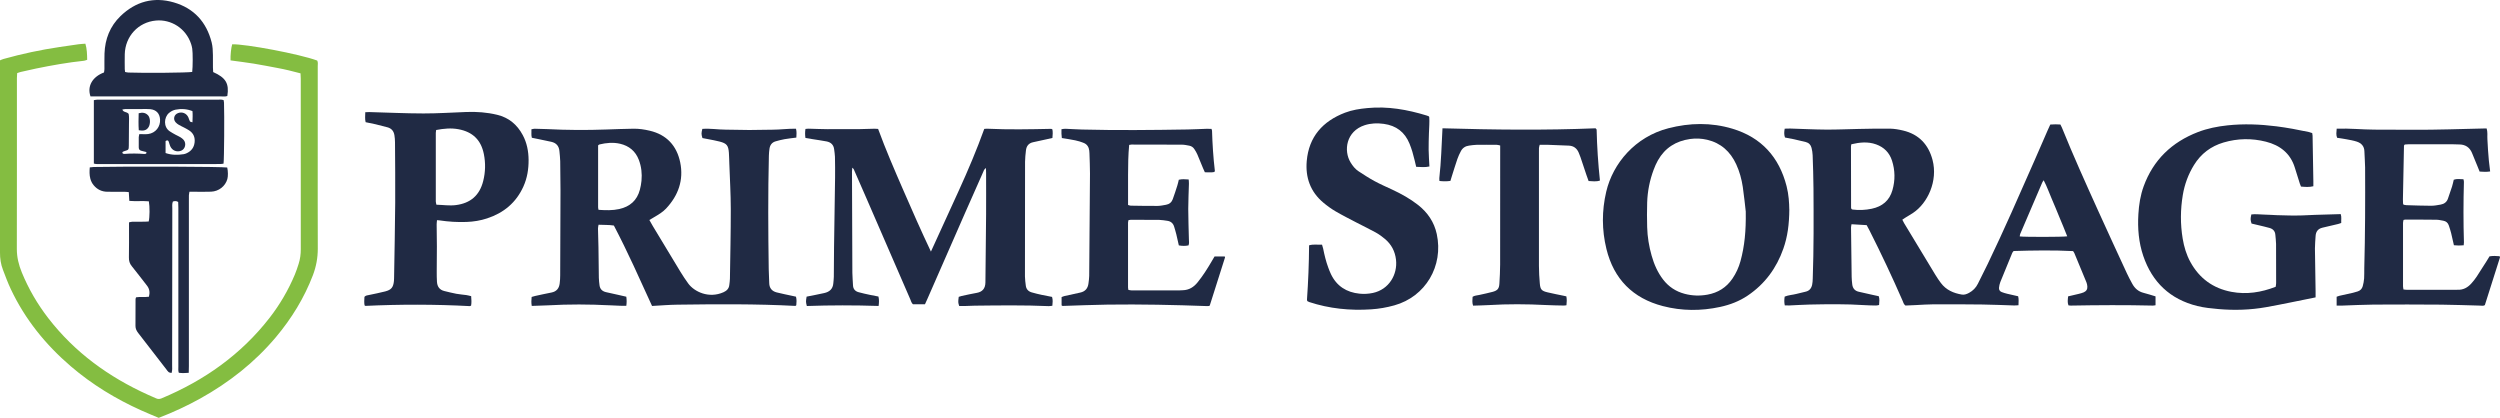 <?xml version="1.0" encoding="UTF-8"?> <svg xmlns="http://www.w3.org/2000/svg" id="Layer_1" viewBox="0 0 992.26 165.85"><defs><style>.cls-1{fill:#84bd41;}.cls-2{fill:#202a44;}</style></defs><path class="cls-1" d="m119.28,29.11c-3.12-.83-6.14-1.58-9.19-2.14-3.14-.58-6.27-1.21-9.41-1.72-3.06-.49-6.14-.86-9.18-1.28-.09-2.01.25-5.17.66-6.39,5.27-.16,26.71,3.85,33.75,6.46.37.72.2,1.51.2,2.27.01,11.06,0,22.13,0,33.19,0,13.05-.03,26.1.02,39.15.01,3.67-.64,7.17-1.94,10.59-3.46,9.04-8.45,17.15-14.65,24.54-8.45,10.06-18.62,18.03-30.07,24.4-5.27,2.93-10.74,5.46-16.48,7.67-2.3-.98-4.66-1.93-6.98-2.98-10.08-4.54-19.45-10.24-27.86-17.44-10.04-8.6-18.2-18.67-23.86-30.67-1.18-2.49-2.14-5.09-3.12-7.67C.32,104.88-.02,102.57,0,100.2c.03-4.89,0-9.79,0-14.68,0-19.65,0-39.29,0-58.94v-2.63c.52-.21.95-.43,1.41-.55,7.31-2.04,14.73-3.63,22.24-4.74,2.52-.37,5.05-.75,7.58-1.1.84-.12,1.69-.14,2.66-.22.64,2.11.67,4.19.71,6.39-.45.14-.83.33-1.22.38-6.42.67-12.77,1.8-19.1,3.1-2.01.41-4.02.88-6.02,1.34-.47.11-.92.29-1.45.47-.04.71-.1,1.34-.1,1.96,0,22.63.02,45.25-.03,67.88,0,3.27.76,6.31,1.98,9.28,2.68,6.53,6.19,12.56,10.52,18.16,10.53,13.62,24.02,23.36,39.59,30.4,1.03.47,2.09.88,3.11,1.37.76.37,1.44.37,2.23.04,16.94-7.09,31.52-17.34,42.86-31.93,4.11-5.29,7.47-11.04,10.06-17.22.57-1.37,1.04-2.79,1.49-4.2.61-1.9.87-3.85.86-5.86-.02-22.55,0-45.11-.01-67.66,0-.69-.06-1.39-.09-2.14Z"></path><path class="cls-2" d="m855.54,117.64v3.51c-.4.05-.74.15-1.07.14-10.86-.26-21.71-.2-32.57,0-.28,0-.56-.04-.92-.08-.47-1.16-.26-2.32-.14-3.58,1.43-.33,2.8-.64,4.17-.98.69-.17,1.38-.34,2.03-.62,1.01-.44,1.54-1.25,1.43-2.37-.05-.56-.16-1.13-.37-1.64-1.58-3.87-3.19-7.73-4.8-11.59-.11-.25-.3-.47-.5-.77-7.85-.4-15.72-.27-23.58-.03-.21.27-.43.47-.54.72-1.6,3.86-3.2,7.73-4.75,11.61-.28.71-.44,1.5-.52,2.26-.08.77.31,1.4,1.04,1.69.72.29,1.47.51,2.23.69,1.43.35,2.88.66,4.33.99.32,1.22.13,2.32.13,3.56-.68.04-1.22.11-1.77.09-4.18-.12-8.37-.33-12.55-.38-6.39-.08-12.77-.1-19.16-.08-2.48,0-4.96.21-7.44.32-1.34.06-2.69.12-3.94.17-.73-.53-.85-1.26-1.13-1.89-4.11-9.42-8.49-18.72-13.13-27.89-.35-.69-.72-1.37-1.13-2.13-1.98-.12-3.94-.24-6.02-.36-.07.5-.19.9-.19,1.3.07,6.52.15,13.05.25,19.57.02.99.11,1.98.23,2.97.18,1.57,1,2.61,2.6,2.96,1.8.4,3.59.81,5.39,1.22.82.18,1.65.36,2.54.55.38,1.14.22,2.26.13,3.49-.4.07-.8.2-1.2.2-1.56-.02-3.12-.05-4.68-.15-7.23-.48-14.47-.38-21.71-.23-2.69.06-5.39.25-8.08.36-.55.02-1.1-.02-1.76-.03-.26-1.21-.23-2.31-.04-3.48,1.52-.64,3.17-.67,4.73-1.09,1.16-.31,2.33-.6,3.51-.85,1.51-.32,2.33-1.3,2.65-2.72.18-.82.22-1.68.25-2.53.42-11.91.36-23.83.29-35.74-.03-4.4-.18-8.79-.33-13.18-.03-.98-.21-1.97-.44-2.93-.29-1.19-1.07-2-2.27-2.31-1.58-.4-3.16-.77-4.75-1.12-1.17-.26-2.35-.45-3.52-.68-.43-1.21-.33-2.29-.11-3.51.78-.02,1.47-.07,2.16-.05,4.75.14,9.5.39,14.26.42,4.32.03,8.65-.18,12.98-.26,4.11-.07,8.23-.18,12.34-.12,1.75.03,3.53.34,5.25.75,6.28,1.49,10.09,5.59,11.69,11.69,2.17,8.31-1.91,17.16-7.8,21.05-1,.66-2.05,1.26-3.08,1.9-.35.22-.68.45-1.12.75.26.52.46.96.71,1.37,4.14,6.86,8.28,13.72,12.44,20.57.66,1.09,1.39,2.15,2.15,3.17,2.08,2.79,5.02,4.06,8.34,4.61,1.02.17,1.96-.2,2.85-.68,1.54-.83,2.72-2.04,3.5-3.61,1.3-2.6,2.62-5.19,3.88-7.81,6.55-13.6,12.57-27.45,18.66-41.26,1.75-3.95,3.45-7.93,5.18-11.89.31-.71.64-1.41,1.02-2.24.69-.03,1.38-.07,2.08-.08.63,0,1.26.04,1.93.07.21.43.42.79.58,1.18,4.54,11.24,9.54,22.28,14.53,33.32,3.71,8.2,7.5,16.37,11.27,24.54.65,1.41,1.39,2.79,2.14,4.16.99,1.82,2.41,3.1,4.5,3.62,1.57.39,3.11.91,4.75,1.4Zm-120.68-34.67c.16.08.28.18.41.2,2.56.32,5.1.21,7.62-.32,4.16-.87,7.05-3.22,8.23-7.39,1.12-3.92,1.07-7.85-.18-11.72-1.02-3.16-3.17-5.32-6.31-6.44-3.26-1.17-6.53-.82-9.82-.04-.06.37-.15.64-.15.91,0,8.08.02,16.16.04,24.24,0,.2.11.39.16.56Zm85.63,10.83c-1.01-2.69-2.11-5.13-3.11-7.61-.99-2.42-1.98-4.85-3.02-7.24-1.05-2.42-1.91-4.93-3.22-7.41-.26.4-.44.62-.55.87-2.93,6.82-5.86,13.64-8.77,20.47-.12.29-.12.63-.17.96,1.98.25,16.81.25,18.84-.04Z"></path><path class="cls-2" d="m257.73,87.31c.53.94.93,1.68,1.37,2.41,3.66,6.07,7.31,12.15,11,18.21.96,1.57,1.98,3.11,3.07,4.6,2.38,3.26,8.18,6.07,14.01,3.45,1.25-.56,2.12-1.42,2.28-2.84.1-.84.24-1.69.25-2.53.14-9.22.35-18.44.34-27.66-.01-6.03-.37-12.05-.58-18.07-.02-.71-.05-1.42-.07-2.13-.03-.71-.04-1.42-.1-2.13-.22-2.89-.84-3.69-3.67-4.43-1.51-.4-3.05-.65-4.58-.96-.76-.15-1.52-.29-2.25-.43-.47-1.58-.47-1.86-.04-3.64,3.08-.25,6.18.29,9.28.3,3.12,0,6.24.14,9.37.14,3.05,0,6.1-.12,9.15-.12,3.1,0,6.2-.45,9.37-.39.34,1.26.18,2.36.14,3.52-1.66.22-3.19.37-4.71.64-1.18.21-2.35.52-3.51.85-1.46.41-2.23,1.47-2.44,2.92-.14.91-.21,1.83-.24,2.75-.37,15.04-.28,30.07-.06,45.11.03,1.84.15,3.68.2,5.52.05,1.99,1.11,3.19,2.96,3.66,2.06.53,4.15.92,6.22,1.38.47.1.95.21,1.44.32.32,1.19.22,2.3.12,3.37-.1.1-.15.16-.2.2-.05.04-.12.09-.18.09-15.6-.82-31.21-.7-46.83-.49-3.32.04-6.64.33-10.04.51-2.47-5.4-4.88-10.75-7.36-16.07-2.48-5.33-5.05-10.62-7.79-15.85-2.03-.33-4-.19-6.09-.32-.09.59-.23,1.05-.22,1.51.04,2.48.15,4.96.19,7.44.06,4.04.08,8.09.15,12.13.02.99.15,1.97.27,2.96.2,1.53,1.13,2.39,2.59,2.72,1.66.38,3.32.73,4.98,1.11,1.02.23,2.05.47,3.06.7.18,1.26.18,2.37,0,3.6-2.14.09-4.17-.14-6.2-.18-2.13-.04-4.25-.19-6.38-.25-2.06-.06-4.12-.09-6.17-.09s-4.12.02-6.17.08c-2.13.06-4.25.19-6.38.27-2.04.08-4.08.14-6.23.22-.22-1.23-.17-2.34-.04-3.56.47-.13.92-.29,1.39-.39,2.15-.46,4.29-.95,6.45-1.36,2.04-.39,3.06-1.66,3.29-3.63.13-1.05.2-2.12.2-3.18.05-11.21.1-22.41.12-33.62,0-3.9-.04-7.8-.11-11.7-.03-1.34-.2-2.68-.32-4.02-.18-2.02-1.27-3.25-3.25-3.68-1.59-.35-3.19-.68-4.78-1.01-.96-.2-1.92-.39-2.91-.59-.32-1.15-.1-2.2-.18-3.35.48-.09.87-.24,1.27-.23,1.63.02,3.26.06,4.89.14,7.87.41,15.75.45,23.63.16,3.54-.13,7.09-.25,10.64-.31,2.21-.04,4.38.28,6.53.79,6.74,1.58,10.73,5.97,12.1,12.56,1.45,7.03-.75,13.16-5.62,18.35-1.32,1.41-2.99,2.38-4.64,3.36-.6.36-1.21.71-1.98,1.17Zm-20.17-4.03c2.88.2,5.56.28,8.22-.31,4.24-.95,7.07-3.41,8.19-7.67.3-1.16.53-2.35.64-3.54.27-2.85-.04-5.66-1.07-8.34-1.32-3.44-3.87-5.53-7.41-6.36-2.73-.64-5.49-.38-8.2.27-.18.04-.33.22-.54.37,0,8.21,0,16.41,0,24.61,0,.27.09.54.17.97Z"></path><path class="cls-2" d="m369.49,99.86c3.84-8.41,7.49-16.39,11.14-24.38,3.64-7.99,7.06-16.07,10.03-24.32.53-.03.88-.09,1.23-.07,8.44.4,16.88.23,25.33.05.12,0,.25.11.49.23.18,1.04.13,2.14,0,3.39-.79.17-1.53.34-2.28.51-1.8.39-3.6.79-5.4,1.18-1.77.38-2.65,1.55-2.83,3.28-.16,1.48-.34,2.97-.35,4.45-.04,15.18-.05,30.36-.04,45.54,0,1.2.2,2.4.33,3.59.15,1.44,1,2.34,2.33,2.73,1.36.4,2.74.72,4.12,1.02,1.31.29,2.63.52,3.98.78.36,1.19.24,2.29.12,3.51-.52.06-1,.17-1.47.15-9.79-.43-19.59-.29-29.38-.18-1.35.02-2.69.11-4.04.14-.7.02-1.4,0-2.08,0-.46-1.41-.46-1.52-.19-3.64.36-.11.75-.26,1.15-.35,2.01-.43,4.02-.88,6.04-1.24,2.06-.37,3.38-1.58,3.4-4.16.07-8.94.2-17.87.27-26.81.04-5.53,0-11.07,0-16.6,0-.61-.04-1.22-.06-1.98-.8.52-.94,1.25-1.22,1.87-2.42,5.44-4.84,10.88-7.23,16.33-4.96,11.29-9.9,22.59-14.85,33.89-.28.65-.58,1.28-.9,1.98h-4.78c-.59-.49-.76-1.28-1.06-1.98-5.82-13.39-11.63-26.79-17.44-40.18-1.52-3.51-3.06-7.01-4.6-10.52-.22-.5-.33-1.07-.97-1.52-.05.58-.12,1.05-.12,1.51.04,13.41.09,26.81.15,40.22,0,1.63.2,3.26.25,4.89.04,1.49.82,2.41,2.18,2.79,1.5.42,3.03.74,4.55,1.07,1.1.24,2.21.44,3.37.66.31,1.26.24,2.42.07,3.74-9.57-.32-19.04-.31-28.49.02-.41-1.57-.42-1.76-.09-3.72,1.12-.22,2.29-.45,3.46-.68,1.18-.24,2.36-.48,3.54-.74,2.09-.46,3.43-1.63,3.6-3.88.07-.85.19-1.69.2-2.54.04-3.97.04-7.95.09-11.92.13-9.15.29-18.3.41-27.45.04-2.77,0-5.53-.05-8.3-.02-.99-.21-1.97-.32-2.95-.21-1.79-1.29-2.81-2.99-3.14-1.81-.35-3.64-.59-5.46-.89-.97-.16-1.93-.32-2.94-.49-.19-1.25-.18-2.35,0-3.58.48-.04.89-.11,1.29-.1,2.48.06,4.97.18,7.45.19,4.26.03,8.52.01,12.77-.02,1.99-.02,3.97-.12,5.96-.16.42,0,.83.04,1.37.08,3.02,8.26,6.52,16.31,10.02,24.36,3.49,8.04,7.02,16.05,10.94,24.33Z"></path><path class="cls-2" d="m710.19,83.02c-.04,6.02-.7,10.92-2.36,15.65-2.71,7.72-7.31,14.02-14.15,18.64-3.35,2.26-7.02,3.66-10.94,4.51-7.62,1.65-15.24,1.62-22.77-.34-11.89-3.1-19.44-10.7-22.37-22.65-1.85-7.55-1.86-15.16-.08-22.75,2.65-11.28,11.52-21.77,24.65-25.17,8.48-2.19,17.01-2.35,25.42.17,11.51,3.45,18.56,11.26,21.52,22.84.85,3.32,1.03,6.72,1.06,9.1Zm-17.28,1.07c-.29-2.45-.64-6.19-1.19-9.89-.46-3.08-1.28-6.11-2.59-8.95-2.32-5.05-6.08-8.5-11.57-9.78-2.21-.51-4.47-.63-6.76-.3-5.62.8-9.96,3.51-12.77,8.49-.66,1.17-1.2,2.41-1.67,3.66-1.58,4.21-2.45,8.58-2.59,13.07-.11,3.25-.08,6.52,0,9.77.1,3.84.73,7.61,1.77,11.3.97,3.43,2.37,6.66,4.57,9.51,2.2,2.85,5.05,4.72,8.52,5.64,2.99.8,6.04.89,9.06.34,4.16-.75,7.51-2.82,9.92-6.36,1.45-2.13,2.51-4.44,3.19-6.91,1.64-5.99,2.22-12.1,2.1-19.58Z"></path><path class="cls-2" d="m919.07,118.03c-6.74,1.34-13.18,2.74-19.67,3.89-6.24,1.11-12.55,1.3-18.87.75-2.83-.25-5.65-.53-8.41-1.21-10.79-2.69-17.89-9.42-21.45-19.88-1.82-5.37-2.28-10.93-1.94-16.58.22-3.77.8-7.48,2.09-11.03,3.82-10.52,11.19-17.55,21.54-21.55,3.79-1.46,7.75-2.24,11.79-2.67,6.46-.68,12.89-.43,19.32.38,4.37.55,8.68,1.37,12.98,2.28.41.09.81.25,1.28.41.05.34.13.68.14,1.02.11,6.03.21,12.05.31,18.08.01.63,0,1.26,0,2-1.68.43-3.26.27-4.91.13-.17-.44-.34-.82-.47-1.21-.66-2.09-1.32-4.19-1.97-6.29-1.76-5.72-5.9-8.9-11.46-10.31-5.6-1.42-11.25-1.33-16.82.31-5.04,1.49-8.98,4.46-11.74,8.94-2.26,3.67-3.73,7.64-4.44,11.88-.97,5.78-1.01,11.57-.05,17.36.54,3.24,1.47,6.36,3.05,9.25,3.56,6.48,8.99,10.47,16.28,11.85,6.03,1.14,11.84.23,17.58-2.01.07-.52.18-.99.18-1.47,0-5.18,0-10.36-.03-15.53,0-1.2-.2-2.4-.28-3.6-.1-1.47-.94-2.36-2.28-2.74-1.5-.43-3.02-.76-4.54-1.13-.89-.22-1.78-.42-2.63-.62-.47-1.5-.47-1.85-.08-3.62,1.67-.22,3.36.03,5.04.06,1.7.03,3.4.17,5.1.23,1.7.06,3.4.11,5.11.13,1.63.02,3.27.02,4.9-.03,1.7-.04,3.4-.16,5.1-.22,1.7-.06,3.41-.1,5.11-.15,1.69-.05,3.38-.1,5.13-.15.38,1.22.12,2.34.19,3.51-.48.16-.86.33-1.26.42-2.07.49-4.14.96-6.21,1.46-1.75.42-2.62,1.56-2.71,3.34-.08,1.63-.27,3.26-.26,4.88.05,5.67.17,11.34.26,17.02.01.77,0,1.54,0,2.45Z"></path><path class="cls-2" d="m173.45,87.36c-.05.61-.14,1.16-.14,1.71.02,2.91.08,5.81.09,8.72,0,3.33-.05,6.66-.06,9.99,0,1.35,0,2.69.09,4.04.11,1.89.99,3.22,2.92,3.69,1.58.38,3.16.79,4.76,1.09,1.32.25,2.67.33,4,.52.61.09,1.22.27,1.9.43.11,1.34.19,2.58-.03,3.75-.27.1-.4.2-.53.2-13.82-.73-27.63-.74-41.45-.09-.05,0-.11-.08-.3-.21-.21-1.07-.11-2.25-.05-3.38.53-.59,1.18-.6,1.79-.73,2.15-.46,4.31-.87,6.43-1.42,2.47-.64,3.23-1.62,3.49-4.16.04-.35.04-.71.05-1.06.16-9.99.38-19.99.45-29.98.06-8.01-.04-16.02-.08-24.03,0-.92-.09-1.84-.23-2.75-.25-1.62-1.14-2.73-2.76-3.16-1.57-.42-3.15-.84-4.73-1.21-1.3-.31-2.62-.55-3.94-.82-.34-1.35-.14-2.59-.14-3.96.65-.03,1.12-.07,1.6-.06,7.16.19,14.32.54,21.48.55,5.67.01,11.34-.37,17.01-.58,4.13-.16,8.22.14,12.24,1.11,4.64,1.11,7.94,3.89,10.17,8.05,1.65,3.07,2.29,6.41,2.32,9.84.03,3.64-.54,7.21-2.05,10.56-2.88,6.4-7.81,10.5-14.4,12.66-2.63.87-5.36,1.32-8.14,1.42-3.63.14-7.23-.09-10.82-.63-.27-.04-.54-.05-.95-.08Zm-.35-35.76c-.05.47-.13.81-.13,1.15,0,9.07,0,18.14,0,27.22,0,.4.15.79.25,1.28,2.63.06,5.14.48,7.71.15,5.79-.73,9.42-3.85,10.85-9.53.9-3.56.99-7.15.26-10.75-1.12-5.57-4.44-8.78-10.06-9.83-2.91-.54-5.78-.28-8.88.31Z"></path><path class="cls-2" d="m518.88,119.53c-.05-.24-.15-.45-.13-.65.49-7.14.79-14.29.83-21.51,1.76-.52,3.43-.17,5.14-.26.17.61.34,1.07.44,1.54.52,2.57,1.12,5.12,2.04,7.58.32.86.65,1.73,1.05,2.56,2.28,4.78,6.19,7.25,11.37,7.77,1.76.18,3.53.08,5.29-.29,6.39-1.37,9.84-7.31,9.17-13.19-.38-3.33-1.83-6.09-4.39-8.24-1.14-.95-2.35-1.85-3.64-2.56-2.48-1.37-5.05-2.59-7.56-3.9-2.83-1.48-5.68-2.91-8.43-4.52-1.71-1-3.33-2.18-4.84-3.45-5.13-4.31-7.14-9.96-6.57-16.5.84-9.66,6.35-15.79,15.17-19.18,2.86-1.1,5.87-1.55,8.93-1.84,8.06-.78,15.82.6,23.48,2.95.27.08.54.18.8.29.06.02.09.1.24.28.16,2.06-.05,4.24-.12,6.43-.06,2.2-.15,4.4-.12,6.59.03,2.19.2,4.37.31,6.64-1.78.41-3.45.21-5.25.14-.22-.92-.43-1.8-.64-2.68-.52-2.21-1.14-4.38-2-6.49-1.88-4.63-5.28-7.2-10.23-7.88-2.58-.35-5.1-.27-7.57.53-7.35,2.38-8.48,10.1-5.58,14.82.83,1.35,1.79,2.58,3.11,3.45,2.07,1.36,4.16,2.72,6.33,3.9,2.3,1.25,4.71,2.3,7.09,3.41,3.61,1.68,7.07,3.61,10.22,6.07,3.82,3,6.41,6.8,7.44,11.57,2.72,12.65-4.44,24.83-16.85,28.29-3.02.84-6.1,1.38-9.21,1.58-8.36.55-16.58-.27-24.57-2.9-.26-.09-.5-.25-.75-.37Z"></path><path class="cls-2" d="m927.42,121.26v-3.49c.34-.12.72-.28,1.11-.37,1.8-.41,3.6-.79,5.4-1.2.62-.14,1.23-.34,1.84-.53,1.03-.32,1.72-1.05,2-2.05.28-1.02.48-2.07.56-3.12.1-1.34.02-2.69.06-4.04.36-13.33.39-26.67.33-40-.01-2.12-.23-4.25-.28-6.37-.05-2.08-1.22-3.29-3.05-3.89-1.34-.44-2.75-.66-4.14-.93-1.18-.23-2.38-.38-3.64-.58-.49-1.16-.26-2.32-.17-3.61,5.08-.19,10.01.35,14.96.37,4.97.02,9.94.06,14.9.05,4.9-.01,9.8,0,14.69-.16,4.96-.16,9.92-.23,14.93-.37.54,1.48.23,2.9.34,4.29.11,1.41.15,2.83.24,4.25.09,1.41.2,2.83.34,4.24.14,1.39.33,2.78.51,4.3-1.49.24-2.8.14-4.18.05-.25-.61-.45-1.12-.66-1.64-.75-1.83-1.54-3.66-2.26-5.51-.96-2.49-2.76-3.66-5.4-3.62-.85.01-1.7-.07-2.55-.07-5.75,0-11.5-.01-17.25,0-.56,0-1.11.07-1.59.1-.12.16-.17.21-.21.27-.04.06-.1.12-.1.18-.14,7.09-.29,14.18-.42,21.27-.01.57.02,1.13.05,1.7,0,.13.11.25.21.47.35.06.76.18,1.17.19,3.26.1,6.52.22,9.79.23,1.26,0,2.54-.25,3.79-.47,1.34-.24,2.36-.97,2.84-2.3.57-1.6,1.13-3.2,1.64-4.82.28-.87.45-1.78.69-2.74,1.24-.47,2.49-.21,3.85-.19.07.38.19.71.18,1.03-.22,8.01-.24,16.03.01,24.04.01.34-.06.68-.1,1.14-.71.04-1.33.1-1.95.09-.62,0-1.24-.07-1.93-.11-.38-1.69-.71-3.27-1.11-4.84-.26-1.03-.58-2.04-.93-3.05-.35-1.02-1.09-1.65-2.16-1.84-.91-.16-1.82-.38-2.73-.39-4.12-.06-8.23-.05-12.35-.06-.21,0-.41.08-.72.14-.07.38-.2.79-.2,1.19-.01,8.37-.01,16.74,0,25.11,0,.41.11.82.18,1.3.55.05,1.03.14,1.52.14,6.25,0,12.49,0,18.74,0,.43,0,.85-.05,1.28-.03,2.24.1,3.97-.92,5.41-2.51.76-.84,1.47-1.73,2.1-2.68,1.37-2.07,2.68-4.18,4.01-6.27.38-.59.73-1.2,1.09-1.8,1.39-.22,2.72-.18,3.97-.05.11.17.15.22.17.28.02.07.03.15.01.21-1.99,6.28-3.98,12.56-6,18.92-.56.4-1.29.21-1.98.19-5.11-.12-10.22-.34-15.32-.38-8.94-.07-17.89-.08-26.83-.02-4.11.03-8.23.26-12.34.39-.7.02-1.41,0-2.36,0Z"></path><path class="cls-2" d="m421.35,121.22v-3.3c.4-.15.76-.34,1.15-.42,2.07-.47,4.15-.93,6.23-1.37,2-.42,3.05-1.67,3.29-3.65.12-.98.28-1.97.29-2.95.12-13.54.23-27.08.31-40.63.01-2.69-.14-5.39-.21-8.08-.01-.35-.04-.71-.08-1.06-.17-1.37-.84-2.45-2.1-2.99-1.1-.47-2.27-.81-3.44-1.06-1.73-.37-3.48-.61-5.34-.92-.05-.6-.12-1.14-.15-1.69-.02-.56,0-1.13,0-1.81.56-.07,1.03-.2,1.5-.18,2.2.08,4.39.24,6.59.3,13.98.36,27.95.21,41.93-.02,2.55-.04,5.1-.19,7.66-.27.63-.02,1.26.03,1.86.04.1.32.21.52.22.72.16,5.31.49,10.62,1.12,15.9.01.12-.09.25-.19.49-1.2.27-2.45.07-3.77.11-.26-.58-.51-1.08-.72-1.59-.76-1.83-1.48-3.68-2.27-5.5-.31-.71-.72-1.38-1.14-2.04-.47-.75-1.16-1.26-2.03-1.42-.97-.18-1.96-.4-2.94-.41-6.67-.04-13.34-.04-20.01-.04-.27,0-.54.07-.94.13-.38,3.99-.43,7.94-.44,11.89-.01,3.96,0,7.93,0,11.96.4.11.73.26,1.06.27,3.55.06,7.09.13,10.64.1,1.12,0,2.25-.26,3.36-.45,1.29-.22,2.22-.97,2.67-2.19.66-1.79,1.24-3.61,1.82-5.43.24-.74.39-1.5.59-2.31,1.28-.33,2.53-.21,3.92-.11.04.62.12,1.16.1,1.7-.08,3.33-.27,6.66-.27,9.99,0,4.04.18,8.08.26,12.12.01.76.18,1.55-.16,2.36-1.27.25-2.51.25-3.84-.01-.34-1.49-.64-2.94-.99-4.37-.25-1.03-.57-2.05-.87-3.06-.41-1.36-1.33-2.14-2.74-2.33-1.05-.14-2.11-.34-3.17-.36-3.76-.05-7.52-.04-11.28-.04-.27,0-.55.08-.92.13-.07.35-.19.68-.19,1.01-.01,8.58,0,17.16,0,25.74,0,.28.07.55.12.93.41.08.81.21,1.21.21,6.39.01,12.77,0,19.16,0,.43,0,.85-.05,1.28-.06,2.45-.07,4.31-1.24,5.81-3.09,2.11-2.59,3.89-5.41,5.57-8.29.39-.67.79-1.33,1.2-2.03h4.02c.06.13.09.18.11.24.01.07.03.15,0,.21-2.01,6.34-4.02,12.68-6.04,19.03-.04.03-.09.08-.15.12-.06.03-.13.07-.2.07-.21.02-.42.05-.63.04-13.19-.48-26.38-.77-39.58-.59-5.95.08-11.91.35-17.86.53-.06,0-.12-.06-.38-.21Z"></path><path class="cls-2" d="m572.52,50.92c20.51.59,40.72.83,60.77,0,.21.24.27.29.31.35.04.05.11.11.11.17.15,6.73.59,13.45,1.31,20.22-1.52.52-2.97.26-4.5.19-.31-.85-.6-1.63-.87-2.43-.79-2.35-1.57-4.71-2.36-7.06-.2-.6-.45-1.19-.7-1.78-.74-1.73-2.02-2.7-3.92-2.78-2.69-.12-5.39-.23-8.08-.32-1.13-.04-2.26,0-3.49,0-.11.49-.25.88-.28,1.28-.04.56-.01,1.13-.01,1.7,0,15.04-.02,30.08,0,45.11,0,2.34.15,4.68.35,7,.2,2.33.72,2.9,3.04,3.45,2.14.52,4.3.92,6.45,1.37.34.07.67.16,1.05.24.21,1.2.18,2.3.03,3.52-.41.05-.75.13-1.08.12-2.34-.05-4.69-.08-7.02-.2-7.59-.4-15.18-.44-22.77.02-2.04.12-4.1.15-6.19.22-.43-1.23-.25-2.34-.19-3.51.8-.53,1.74-.53,2.62-.73,1.79-.42,3.61-.75,5.38-1.25,1.96-.55,2.53-1.3,2.64-3.33.14-2.48.29-4.96.29-7.44.03-15.11.02-30.22.02-45.33,0-.63,0-1.26,0-1.98-.52-.11-.92-.25-1.32-.26-2.7-.02-5.39-.04-8.09,0-.99.02-1.98.18-2.96.31-1.43.19-2.55.91-3.22,2.18-.53,1-1.02,2.03-1.39,3.1-.76,2.21-1.44,4.45-2.15,6.68-.21.67-.41,1.34-.63,2.05-1.48.22-2.86.19-4.35.03-.02-.47-.08-.81-.05-1.15.74-6.47.89-12.98,1.26-19.77Z"></path><path class="cls-2" d="m74.89,147.97c-1.49.12-2.67.17-3.92-.02-.29-.82-.18-1.6-.18-2.36,0-14.19,0-28.37,0-42.56,0-6.88,0-13.76,0-20.64,0-.77-.05-1.53-.07-2.23-.8-.51-1.46-.36-2.11-.17-.37.99-.22,1.92-.22,2.83-.03,20.71-.04,41.42-.07,62.14,0,.98.13,1.98-.23,3.08-.42-.12-.86-.13-1.15-.35-.38-.29-.65-.74-.95-1.13-3.69-4.77-7.37-9.55-11.07-14.31-.68-.87-1.16-1.75-1.15-2.89.02-3.55.01-7.09.03-10.64,0-.2.11-.39.2-.71,1.65-.3,3.36.03,5.12-.24.4-1.6.29-3.04-.77-4.39-2.02-2.56-3.96-5.19-6.03-7.71-.88-1.06-1.18-2.14-1.15-3.5.08-3.9.03-7.8.04-11.7,0-.7,0-1.4,0-2.21.49-.1.88-.25,1.28-.25,1.63-.03,3.26,0,4.9-.02.56,0,1.11-.06,1.63-.08.42-1.63.45-5.93.06-8-2.53-.24-5.15.06-7.75-.18-.08-1.26-.14-2.3-.21-3.47-.56-.05-1.04-.13-1.51-.13-2.34-.02-4.68.01-7.03-.02-2.18-.03-3.99-.9-5.39-2.58-.65-.77-1.08-1.65-1.34-2.63-.39-1.46-.34-2.92-.22-4.46.63-.07,1.11-.15,1.59-.16,14.57-.29,50.9-.14,52.97.21.34,1.47.36,3.47.05,4.58-.8,2.83-3.39,4.89-6.46,5.01-2.13.09-4.26.03-6.39.03-.7,0-1.4,0-2.21,0-.08.53-.18.93-.2,1.33-.03.64-.01,1.28-.01,1.91,0,21.99,0,43.98,0,65.97,0,.84-.04,1.67-.06,2.65Z"></path><path class="cls-2" d="m37.25,64.92v-25.16c.45-.07.85-.18,1.25-.19.99-.03,1.99-.01,2.98-.01,14.97,0,29.94,0,44.91,0,.76,0,1.55-.15,2.38.2.05.34.13.68.14,1.02.18,5,.06,22.26-.18,24.16-.35.05-.75.15-1.15.16-.92.03-1.84.01-2.77.01-14.97,0-29.94,0-44.91,0-.83,0-1.69.11-2.65-.19Zm13.82-19.69c.24,1.21.12,2.63.12,4.03,0,2.84-.02,5.67-.06,8.51-.03,1.7-.05,1.7-1.67,2.19-.27.08-.53.18-.77.33-.09.05-.13.25-.11.37.02.12.13.27.24.31.19.08.41.13.61.12,2.62-.22,5.24-.18,7.87.02.2.02.42-.04.61-.12.11-.05.21-.2.23-.32.01-.11-.07-.33-.15-.35-.6-.17-1.22-.3-1.83-.46-.76-.2-1.07-.55-1.09-1.35-.03-1.35-.03-2.69,0-4.04,0-.39.15-.79.24-1.25,1.24,0,2.39.12,3.5-.02,2.94-.39,4.92-2.9,4.72-5.85-.16-2.35-1.54-3.78-3.88-4.02-.49-.05-.99-.06-1.49-.06-2.84,0-5.68,0-8.51.03-.32,0-.65.1-1.09.18.44,1.22,1.71.75,2.53,1.75Zm14.65,15.51c2.42.85,4.81.83,7.21.45.41-.07.83-.22,1.21-.4,1.8-.85,2.87-2.26,3.1-4.26.23-2.01-.44-3.64-2.15-4.76-.65-.43-1.35-.79-2.03-1.15-.69-.37-1.41-.66-2.08-1.07-.48-.29-.96-.64-1.31-1.06-1.07-1.28-.54-3.06,1.04-3.62,1.65-.59,3.34.12,4.06,1.74.23.52.34,1.09.62,1.57.11.19.53.21,1,.37.05-1.6.14-2.99,0-4.45-2.22-.88-4.44-1.02-6.71-.57-.98.2-1.85.67-2.63,1.33-1.98,1.72-2.25,5.53.3,7.24.76.51,1.57.96,2.38,1.4.62.34,1.29.6,1.89.98.47.3.95.65,1.3,1.08,1.15,1.43.58,3.65-1.05,4.27-1.72.65-3.51-.07-4.28-1.76-.26-.58-.4-1.21-.61-1.81-.21-.63-.61-.7-1.26-.28v4.76Z"></path><path class="cls-2" d="m84.62,28.61c5.02,2.23,6.39,4.56,5.61,9.49-.78.31-1.63.17-2.46.17-14.04,0-28.08,0-42.12,0-2.55,0-5.11,0-7.66,0-.7,0-1.41,0-2.07,0-1.4-4.03.72-7.77,5.36-9.51.06-.41.17-.89.17-1.36.02-2.05-.04-4.11.03-6.16.21-5.76,2.18-10.82,6.36-14.86C53.84.59,61-1.37,69,.96c7.98,2.32,12.96,7.79,15.01,15.88.42,1.67.47,3.36.5,5.06.03,1.63,0,3.26.01,4.89,0,.63.06,1.26.09,1.82Zm-8.33-.07c.25-1.92.27-7.7.01-9.24-.1-.63-.25-1.25-.45-1.85-2.08-6.27-7.98-9.83-13.93-9.3-7.05.63-12.22,6.27-12.4,13.36-.05,1.98-.01,3.97,0,5.95,0,.34.08.68.13,1.11.46.08.86.2,1.27.22,6.25.25,23.57.09,25.37-.24Z"></path><path class="cls-2" d="m55.08,51.69c-.16-2.33-.1-4.49-.04-6.74,1.52-.41,2.77-.24,3.76.87.89,1,.96,3.34.18,4.62-.87,1.43-2.22,1.55-3.91,1.25Z"></path></svg> 